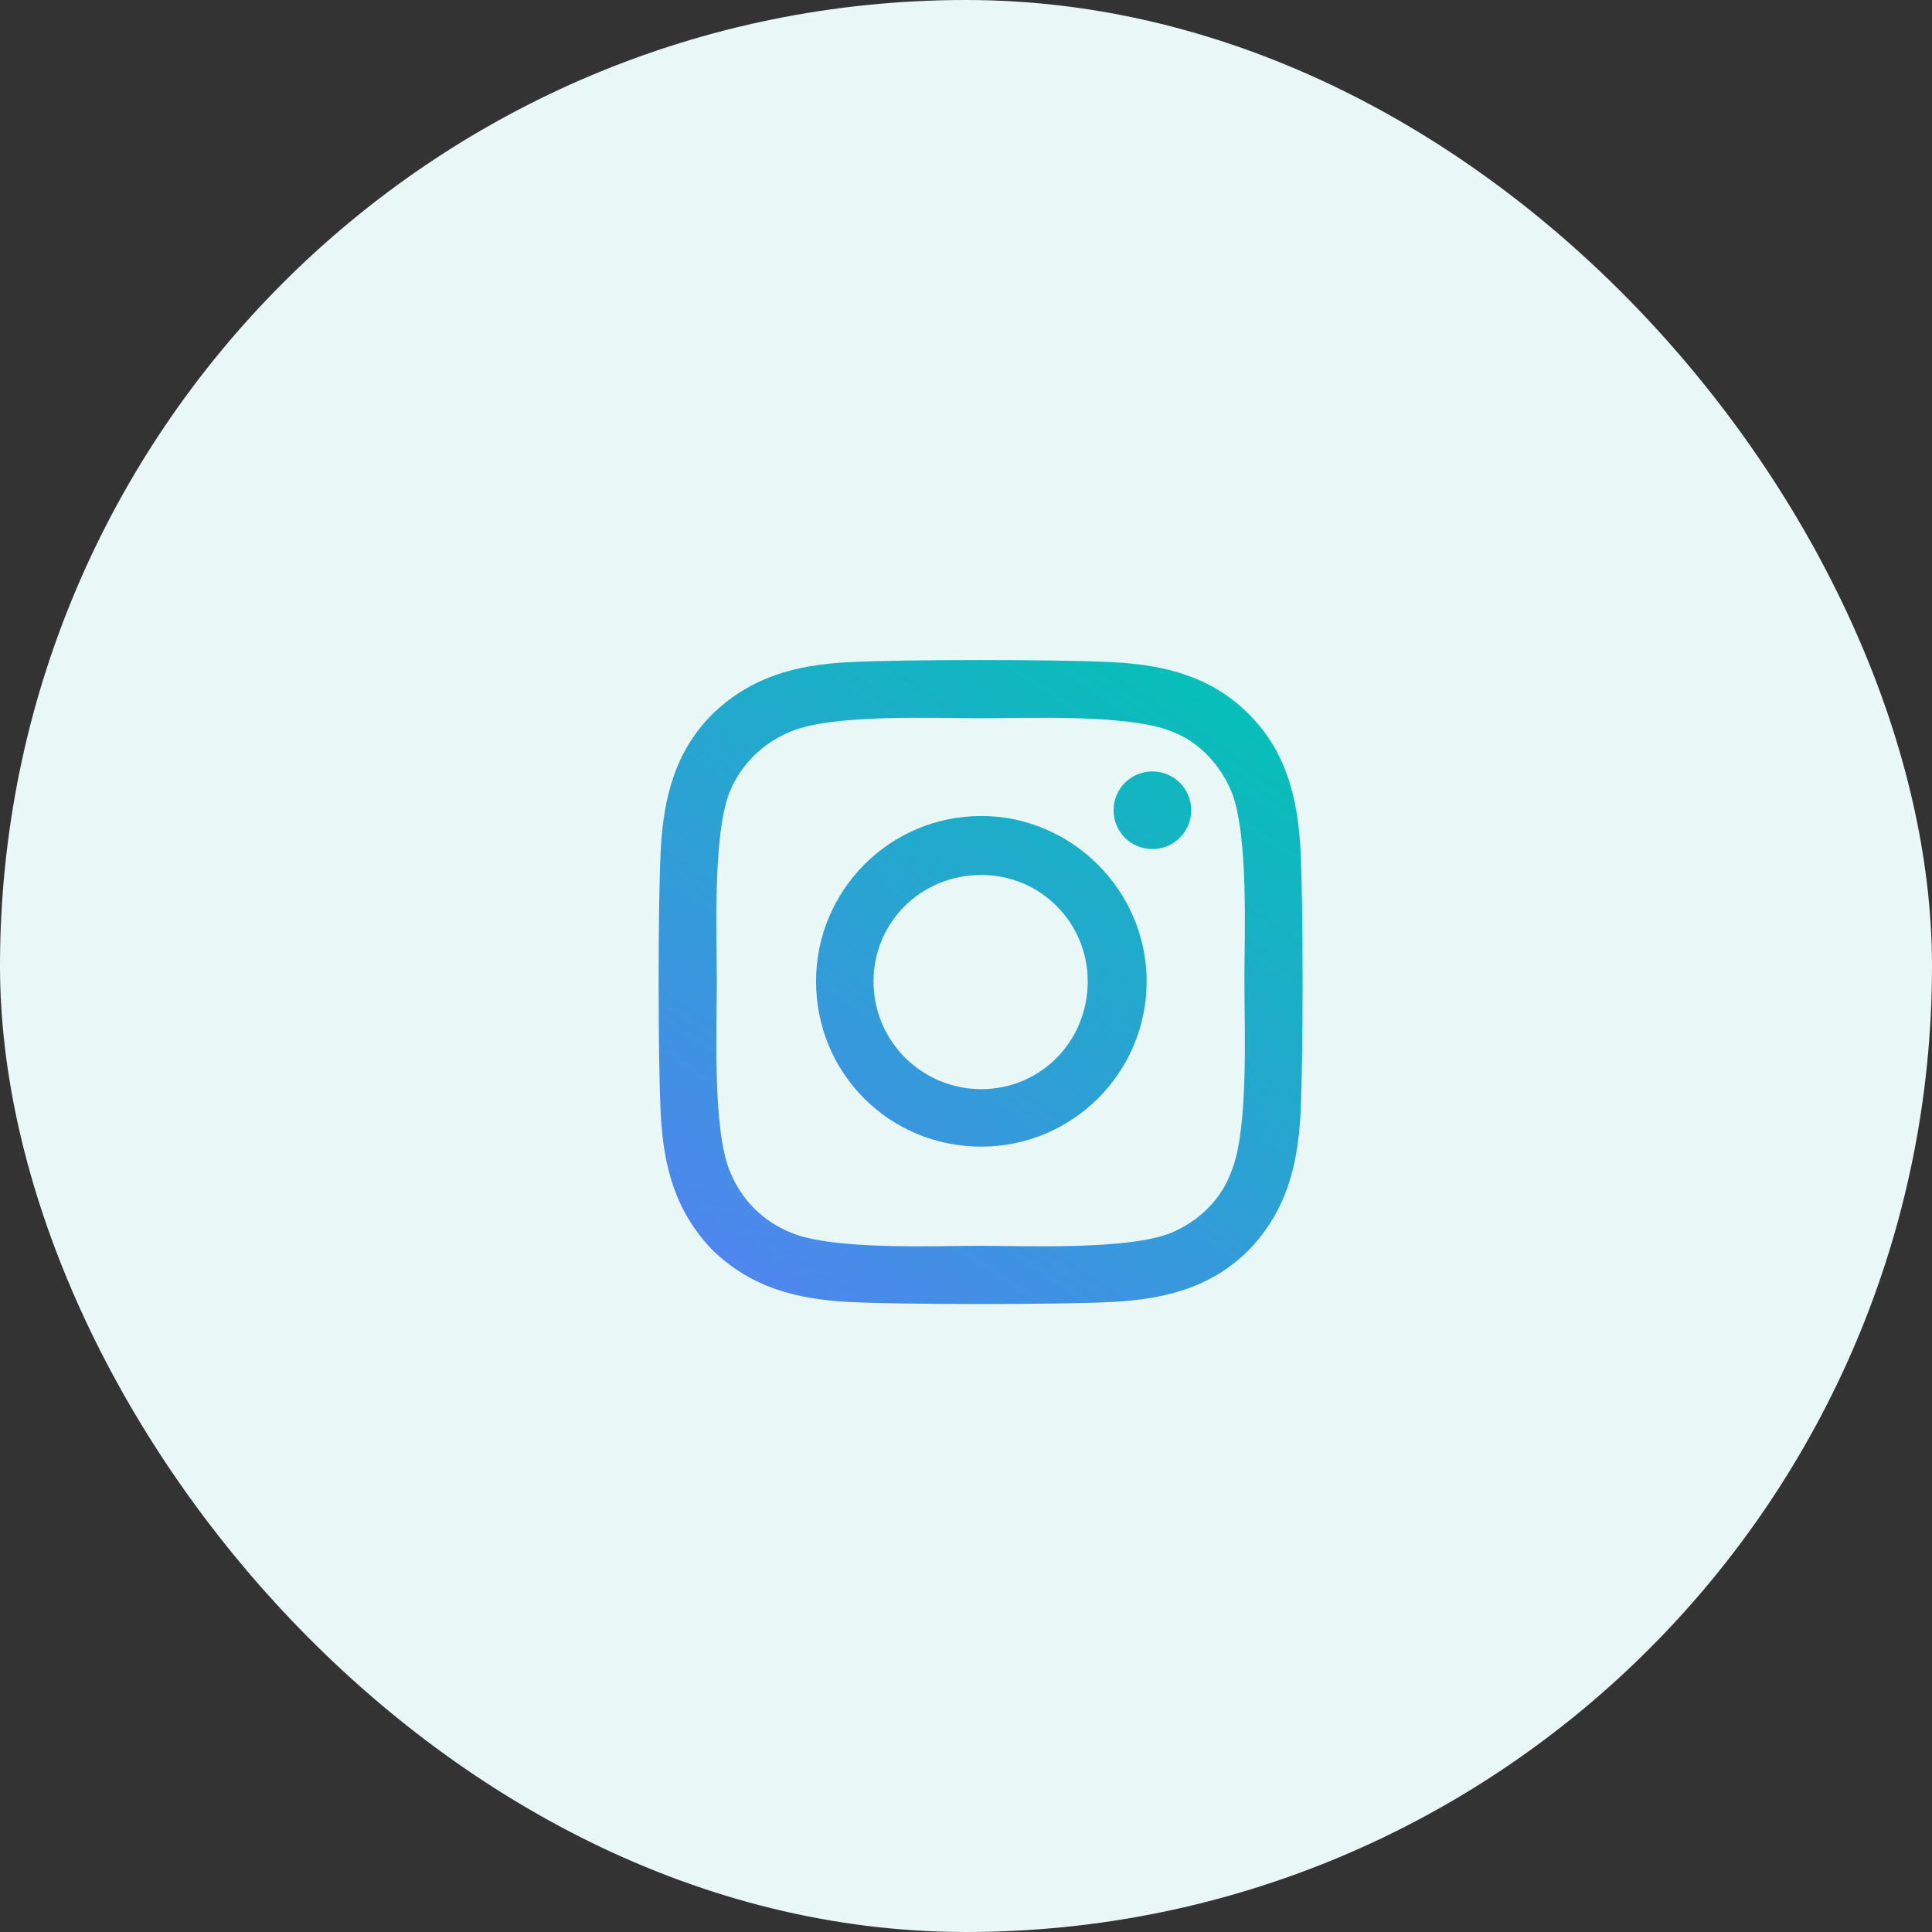 <svg width="42" height="42" viewBox="0 0 42 42" fill="none" xmlns="http://www.w3.org/2000/svg">
<rect x="0" y="0" width="42" height="42" fill="#333333" stroke="none"/>
<rect width="42" height="42" rx="21" fill="#E9F8F7"/>
<path d="M21.333 17.739C19.333 17.739 17.74 19.364 17.74 21.333C17.74 23.333 19.333 24.927 21.333 24.927C23.302 24.927 24.927 23.333 24.927 21.333C24.927 19.364 23.302 17.739 21.333 17.739ZM21.333 23.677C20.052 23.677 18.99 22.646 18.99 21.333C18.99 20.052 20.021 19.021 21.333 19.021C22.615 19.021 23.646 20.052 23.646 21.333C23.646 22.646 22.615 23.677 21.333 23.677ZM25.896 17.614C25.896 17.146 25.521 16.771 25.052 16.771C24.583 16.771 24.208 17.146 24.208 17.614C24.208 18.083 24.583 18.458 25.052 18.458C25.521 18.458 25.896 18.083 25.896 17.614ZM28.271 18.458C28.208 17.333 27.958 16.333 27.146 15.521C26.333 14.708 25.333 14.458 24.208 14.396C23.052 14.333 19.583 14.333 18.427 14.396C17.302 14.458 16.333 14.708 15.49 15.521C14.677 16.333 14.427 17.333 14.365 18.458C14.302 19.614 14.302 23.083 14.365 24.239C14.427 25.364 14.677 26.333 15.49 27.177C16.333 27.989 17.302 28.239 18.427 28.302C19.583 28.364 23.052 28.364 24.208 28.302C25.333 28.239 26.333 27.989 27.146 27.177C27.958 26.333 28.208 25.364 28.271 24.239C28.333 23.083 28.333 19.614 28.271 18.458ZM26.771 25.458C26.552 26.083 26.052 26.552 25.458 26.802C24.521 27.177 22.333 27.083 21.333 27.083C20.302 27.083 18.115 27.177 17.208 26.802C16.583 26.552 16.115 26.083 15.865 25.458C15.49 24.552 15.583 22.364 15.583 21.333C15.583 20.333 15.49 18.146 15.865 17.208C16.115 16.614 16.583 16.146 17.208 15.896C18.115 15.521 20.302 15.614 21.333 15.614C22.333 15.614 24.521 15.521 25.458 15.896C26.052 16.114 26.521 16.614 26.771 17.208C27.146 18.146 27.052 20.333 27.052 21.333C27.052 22.364 27.146 24.552 26.771 25.458Z" fill="url(#paint0_linear_1_2440)"/>
<defs>
<linearGradient id="paint0_linear_1_2440" x1="10.833" y1="30.333" x2="23.564" y2="11.289" gradientUnits="userSpaceOnUse">
<stop offset="0" stop-color="#6574FF"/>
<stop offset="1" stop-color="#00C4B3"/>
</linearGradient>
</defs>
</svg>
